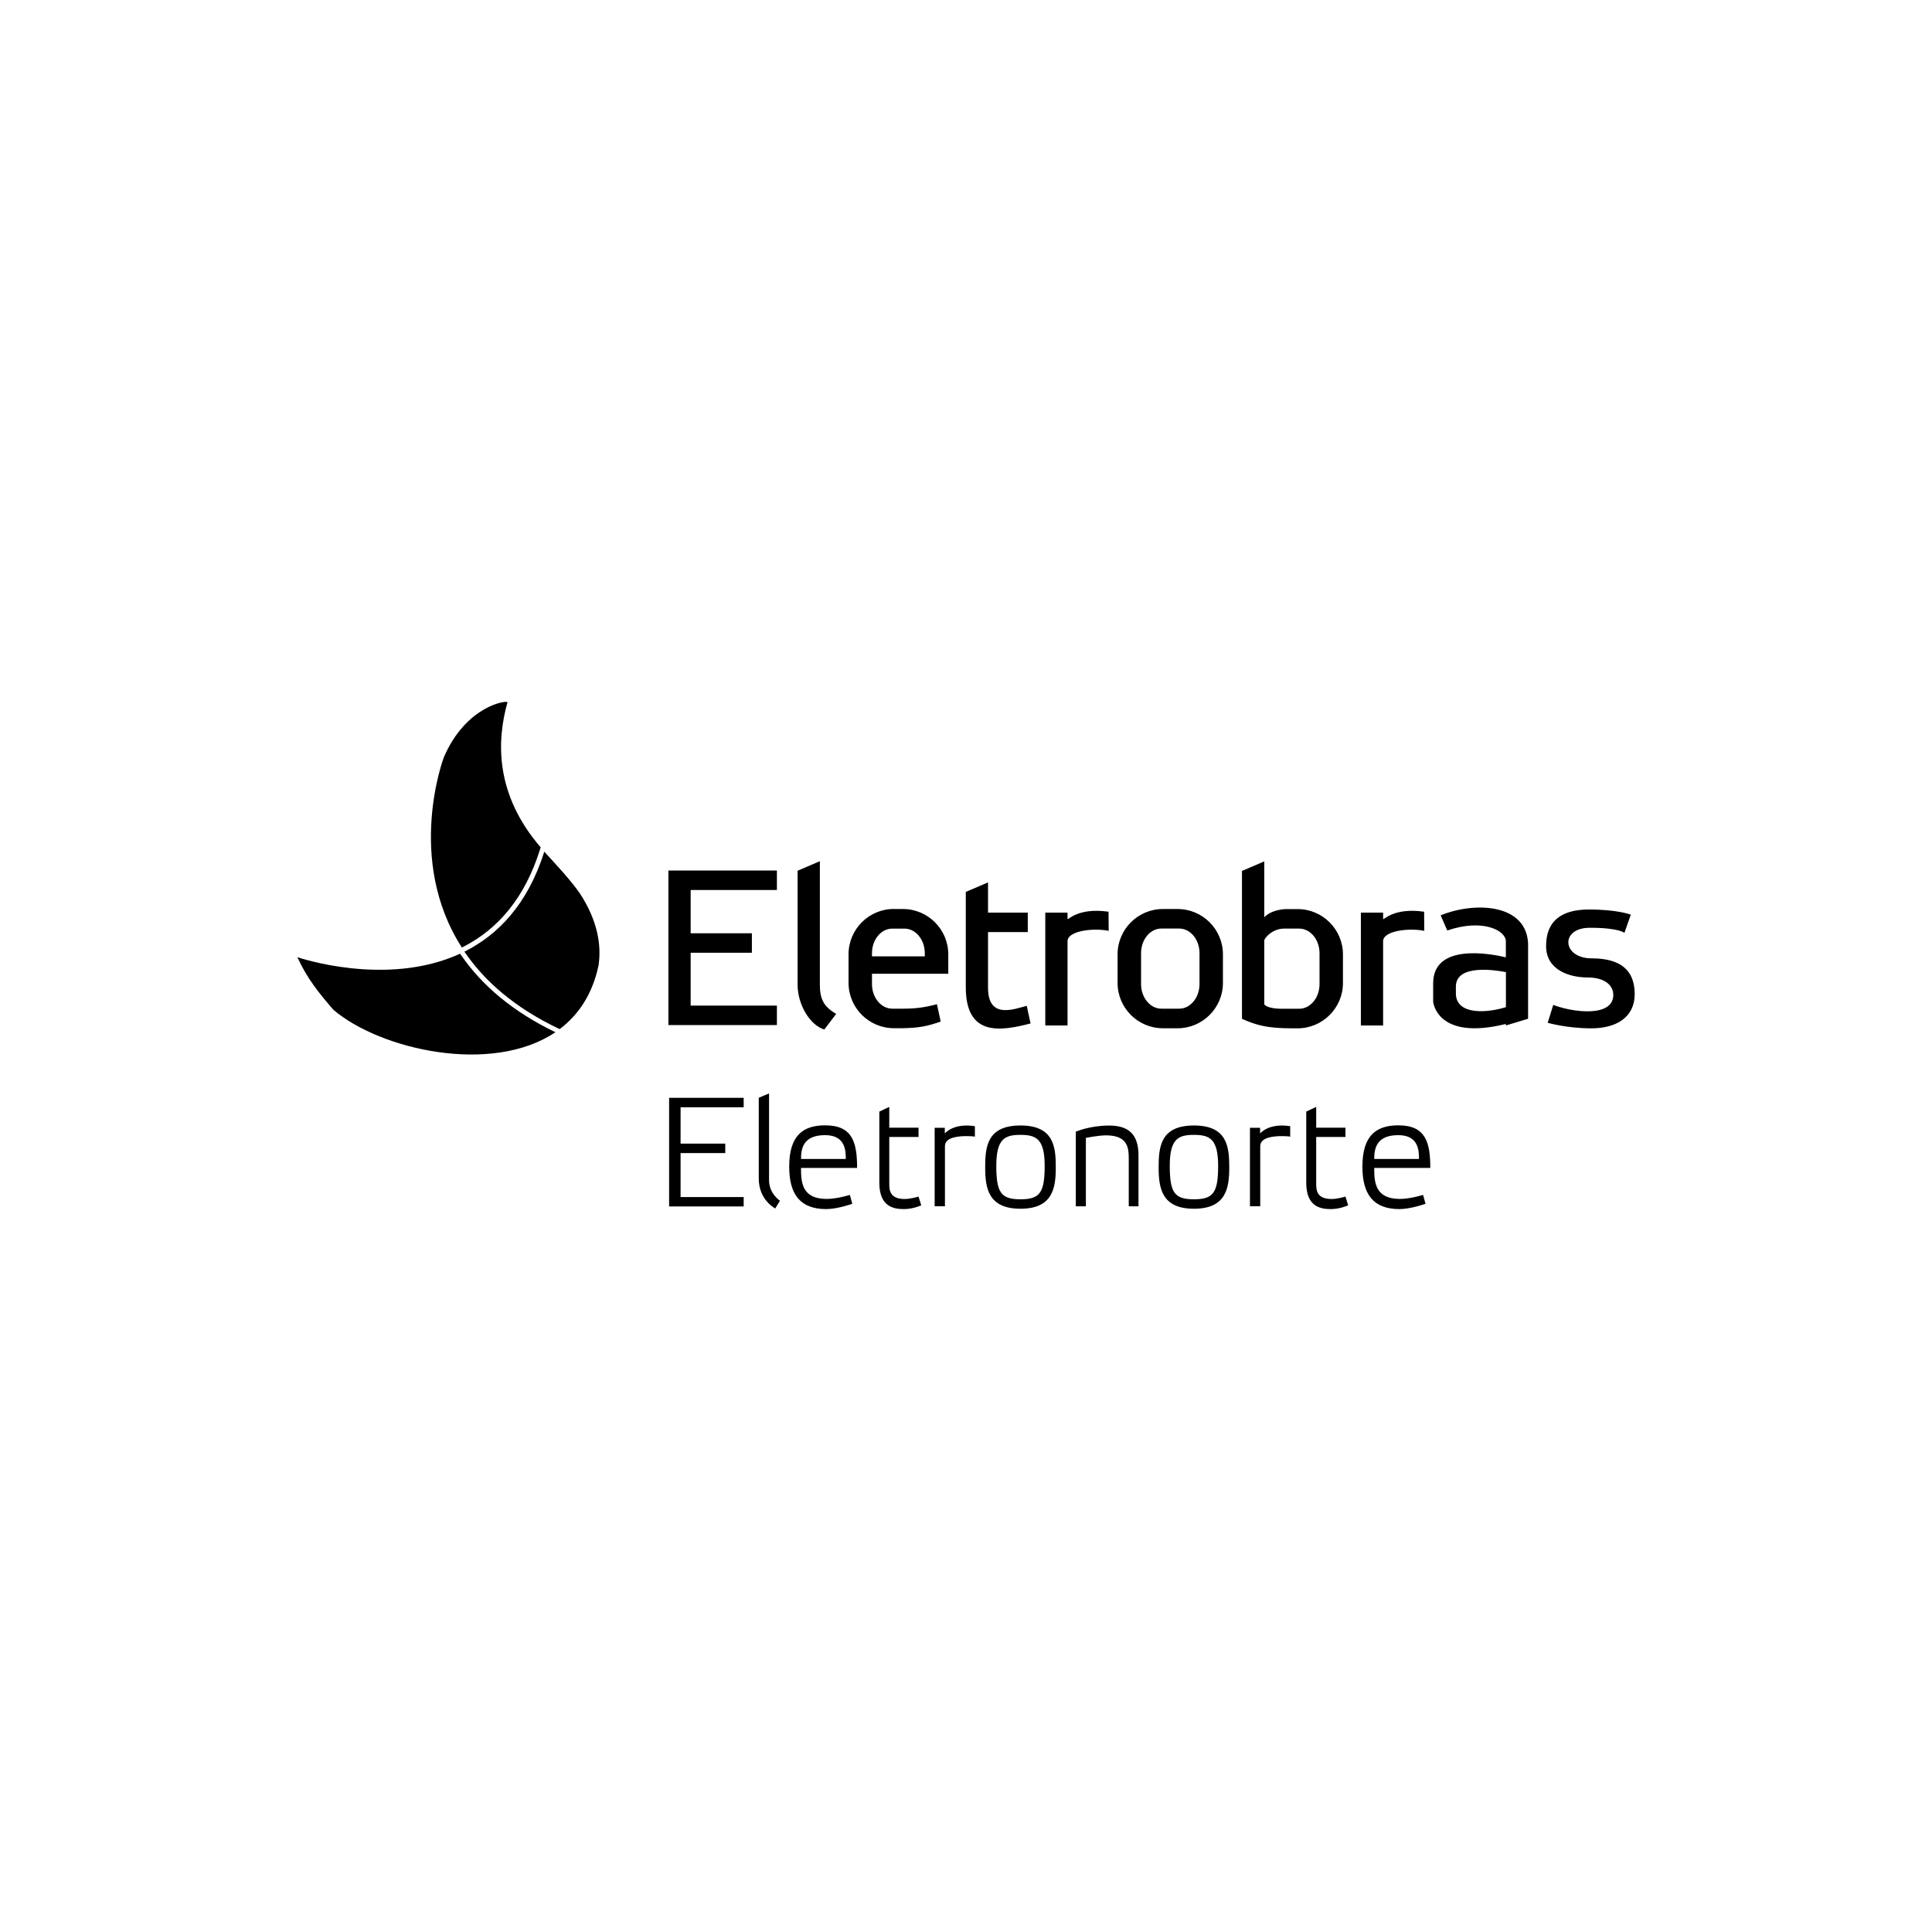 <?xml version="1.0" encoding="UTF-8"?>
<svg id="Camada_1" data-name="Camada 1" xmlns="http://www.w3.org/2000/svg" viewBox="0 0 278 275">
  <defs>
    <style>
      .cls-1 {
        fill-rule: evenodd;
        stroke-width: 0px;
      }
    </style>
  </defs>
  <path class="cls-1" d="m96.18,125.27h15.61v2.8h-12.41v6.23h8.81v2.8h-8.81v7.61h12.41v2.8h-15.61v-22.25h0Zm137.56,8.98l.92-2.63s-1.89-.74-6.01-.74-6.18,1.77-6.18,5.26,3.43,4.52,5.95,4.52,3.72,1.14,3.72,2.52-1.09,2.35-3.72,2.35-4.92-.92-4.92-.92l-.8,2.57s2.69.8,6.29.8,6.23-1.6,6.23-4.92-1.89-5.15-6.18-5.15-4.58-4.4-.29-4.4,4.98.74,4.98.74h0Zm-13.85,1.77c-.07-6.01-7.67-6.32-12.59-4.3l.95,2.18c5.19-1.77,8.43.04,8.43,1.55v2.31c-2.27-.54-10.46-2.06-10.46,3.75v2.63s.47,5.68,10.46,3.21v.22l3.2-.97v-10.58h0Zm-3.2,3.87c-1.49-.29-7.2-1.2-7.2,2.09v.96c0,3.21,4.58,2.82,7.2,1.99v-5.04h0Zm-34.77-15.94v8.05c.7-.81,2.22-1.18,3.17-1.18h1.63c3.59,0,6.52,2.93,6.52,6.52v4.12c0,3.59-2.93,6.52-6.52,6.52-3.15,0-5.11-.05-8.01-1.37v-21.28l3.2-1.37h0Zm0,11.32v9.28c.41.44,1.43.61,2.46.61h2.57c1.61,0,2.92-1.59,2.92-3.54v-4.45c0-1.95-1.31-3.54-2.92-3.54h-2.25c-1.03,0-2.26.66-2.78,1.64h0Zm13.9-3.94h3.2v.91c0,.28,1.42-1.69,5.9-1.04l.02,2.75c-2.16-.45-5.92-.02-5.92,1.49v12.13h-3.2v-16.24h0Zm-45.41,0h3.2v.91c0,.28,1.42-1.69,5.9-1.04l.02,2.75c-2.16-.45-5.92-.02-5.92,1.49v12.13h-3.2v-16.24h0Zm-8.24-4.35v4.35h5.72v2.8h-5.72v8.01c0,4.48,3.56,3.15,5.57,2.6l.55,2.54c-4.2,1.08-9.32,2-9.32-5.2v-13.73l3.2-1.37h0Zm-13.56,3.83h1.32c3.59,0,6.52,2.93,6.52,6.52v2.8h-10.98v1.48c0,1.95,1.31,3.54,2.92,3.54h1.6c1.81,0,3.07-.18,4.83-.64l.54,2.5c-2.03.69-3.05.89-5.37.95-.46,0-.92,0-1.37,0-3.59,0-6.52-2.93-6.52-6.52v-4.12c0-3.59,2.93-6.52,6.52-6.52h0Zm4.46,6.81v-.45c0-1.95-1.31-3.54-2.92-3.54h-1.76c-1.61,0-2.92,1.59-2.92,3.54v.45h7.61Zm34.26-6.81h2.12c3.59,0,6.52,2.93,6.52,6.52v4.12c0,3.59-2.93,6.52-6.52,6.52h-2.12c-3.59,0-6.52-2.93-6.52-6.52v-4.12c0-3.59,2.93-6.52,6.52-6.52h0Zm-.22,2.81h2.57c1.61,0,2.92,1.59,2.92,3.54v4.45c0,1.95-1.31,3.54-2.92,3.54h-2.57c-1.61,0-2.92-1.59-2.92-3.54v-4.45c0-1.95,1.31-3.54,2.92-3.54h0Zm-49.14-9.68v17.73c0,2.04.51,3.18,2.35,4.23l-1.71,2.25c-2.11-.65-3.84-3.63-3.84-6.43v-16.42l3.2-1.37h0Z"/>
  <g>
    <polygon class="cls-1" points="107.01 159.34 107.01 157.98 96.28 157.98 96.28 173.61 107.01 173.61 107.01 172.26 97.93 172.26 97.93 165.93 104.36 165.93 104.36 164.57 97.93 164.57 97.93 159.34 107.01 159.34"/>
    <path class="cls-1" d="m110.66,157.36v12.49c0,1.91,1.57,2.94,1.57,2.94l-.68,1.11s-2.37-1.19-2.37-4.3v-11.63l1.48-.62Z"/>
    <path class="cls-1" d="m118.96,172.53c-3.61,0-3.7-2.46-3.7-4.46h8.07c0-3.75-.7-6.13-4.59-6.13-3.12,0-5.18,1.38-5.18,5.94,0,4,1.58,6.11,5.33,6.11,1.62,0,3.75-.76,3.75-.76l-.35-1.28s-1.85.58-3.34.58Zm-.24-9.18c2.98,0,2.98,2.32,2.98,3.43h-6.44c0-1.48.3-3.43,3.46-3.43Z"/>
    <path class="cls-1" d="m127.96,159.28v3h4.21v1.33h-4.21v6.67c0,.96.04,2.26,2.23,2.26.86,0,1.98-.35,1.98-.35l.39,1.26s-1.16.54-2.46.54-3.57-.18-3.57-3.77v-10.26l1.44-.68Z"/>
    <path class="cls-1" d="m134.49,162.29h1.46v.82s1.2-1.54,4.33-1.05v1.51s-.22-.08-1.2-.08-3.11.09-3.11,1.45v8.64h-1.48v-11.29Z"/>
    <path class="cls-1" d="m201.44,172.53c-3.61,0-3.7-2.46-3.7-4.46h8.07c0-3.75-.7-6.13-4.59-6.13-3.12,0-5.18,1.38-5.18,5.94,0,4,1.58,6.11,5.33,6.11,1.62,0,3.75-.76,3.75-.76l-.35-1.28s-1.85.58-3.34.58Zm-.24-9.18c2.98,0,2.98,2.32,2.98,3.43h-6.44c0-1.48.3-3.43,3.46-3.43Z"/>
    <path class="cls-1" d="m189.39,159.28v3h4.21v1.33h-4.21v6.67c0,.96.04,2.26,2.23,2.26.86,0,1.98-.35,1.98-.35l.39,1.26s-1.16.54-2.46.54-3.57-.18-3.57-3.77v-10.26l1.44-.68Z"/>
    <path class="cls-1" d="m179.86,162.29h1.46v.82s1.2-1.54,4.33-1.05v1.51s-.22-.08-1.2-.08-3.11.09-3.11,1.45v8.64h-1.48v-11.29Z"/>
    <path class="cls-1" d="m146.84,161.96c-4.81,0-5.08,3.07-5.08,6.03s.43,5.95,5.08,5.95,5.08-2.99,5.08-5.95-.28-6.03-5.08-6.03Zm0,10.62c-2.77,0-3.48-.92-3.48-4.81s1.22-4.46,3.48-4.46,3.48.58,3.48,4.46-.71,4.81-3.48,4.81Z"/>
    <path class="cls-1" d="m171.8,161.96c-4.81,0-5.08,3.07-5.08,6.03s.43,5.95,5.08,5.95,5.08-2.99,5.08-5.95-.28-6.03-5.08-6.03Zm0,10.62c-2.77,0-3.48-.92-3.48-4.81s1.22-4.46,3.48-4.46,3.48.58,3.48,4.46-.71,4.81-3.48,4.81Z"/>
    <path class="cls-1" d="m154.8,162.85s2.02-.88,4.78-.88,4.24,1.19,4.24,4.32v7.3h-1.4v-6.82c0-1.68-.18-3.39-3.3-3.39-1,0-2.87.36-2.87.36v9.85h-1.45v-10.74Z"/>
  </g>
  <path class="cls-1" d="m66.82,136.94c2.82,4.15,7.17,8.07,13.71,11.15,2.71-2.04,4.73-5.03,5.6-9.19.42-2.9-.12-6.39-2.69-10.34-1.5-2.12-3.38-4.09-5.12-6-2.41,7.63-6.7,11.99-11.5,14.39h0Z"/>
  <path class="cls-1" d="m66.26,137.33l-.06-.09c-10.65,4.9-23.41.5-23.41.5,1.41,3.1,3.1,5.15,5.16,7.55,6.69,5.74,22.79,9.44,31.97,3.25-5.93-2.85-10.53-6.62-13.65-11.21Z"/>
  <path class="cls-1" d="m66.52,136.32c5.31-2.65,9.06-7.35,11.15-13.98l.13-.4c-6.54-7.59-6.37-15.2-4.78-20.87.08-.36-5.94.39-9.16,7.92,0,0-5.57,14.67,2.6,27.36l.07-.03Z"/>
</svg>